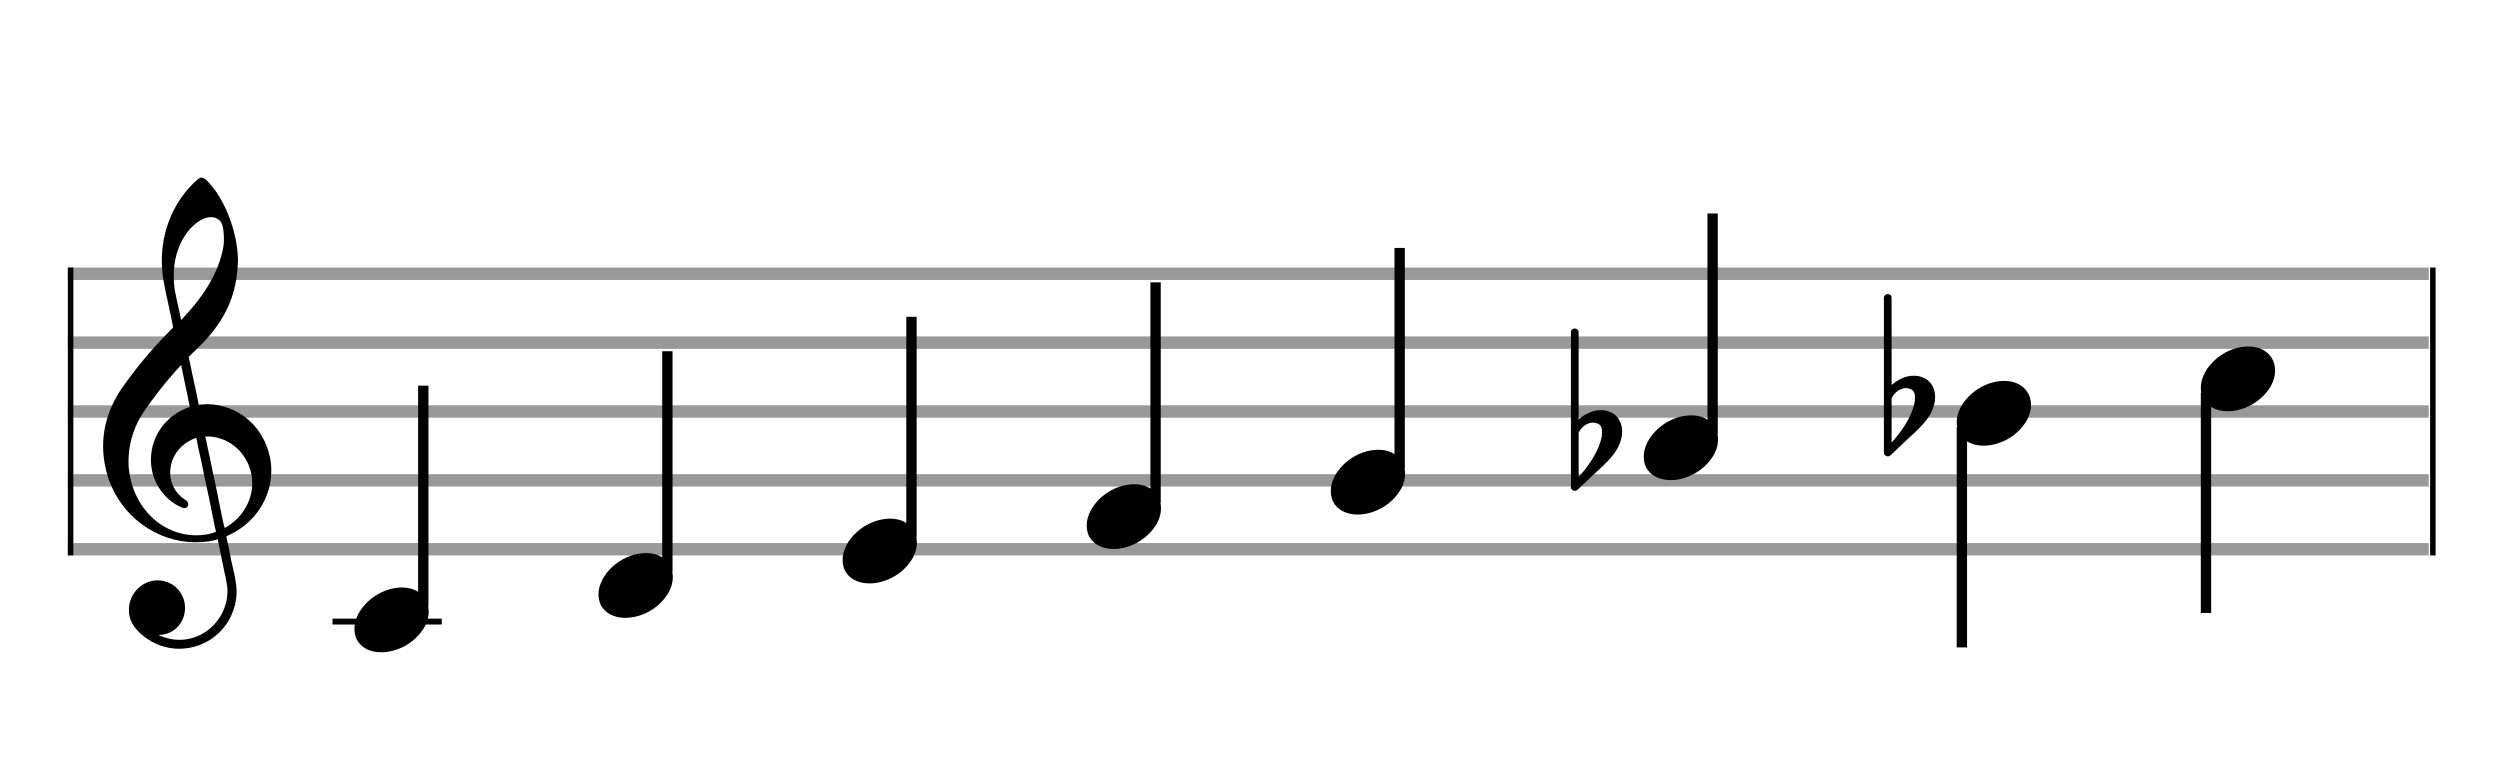 <?xml version="1.0" encoding="utf-8"?>
<!DOCTYPE svg PUBLIC "-//W3C//DTD SVG 1.1//EN" "http://www.w3.org/Graphics/SVG/1.1/DTD/svg11.dtd">
<svg version="1.1" id="Layer_1" xmlns="http://www.w3.org/2000/svg"
     xmlns:xlink="http://www.w3.org/1999/xlink" x="0px" y="0px"
     width="363px" height="113px" viewBox="0 0 363 113"
     enable-background="new 0 0 363 113" xml:space="preserve"><rect stroke-width="0.3" fill="#999999" stroke="#999999" font-family="Arial" font-size="10pt" font-weight="normal" font-style="normal" x="10" y="39" width="342.5" height="1.5" ></rect>
<rect stroke-width="0.3" fill="#999999" stroke="#999999" font-family="Arial" font-size="10pt" font-weight="normal" font-style="normal" x="10" y="49" width="342.5" height="1.5" ></rect>
<rect stroke-width="0.3" fill="#999999" stroke="#999999" font-family="Arial" font-size="10pt" font-weight="normal" font-style="normal" x="10" y="59" width="342.5" height="1.5" ></rect>
<rect stroke-width="0.3" fill="#999999" stroke="#999999" font-family="Arial" font-size="10pt" font-weight="normal" font-style="normal" x="10" y="69" width="342.5" height="1.5" ></rect>
<rect stroke-width="0.3" fill="#999999" stroke="#999999" font-family="Arial" font-size="10pt" font-weight="normal" font-style="normal" x="10" y="79" width="342.5" height="1.5" ></rect>
<rect stroke-width="0.3" fill="black" stroke="black" font-family="Arial" font-size="10pt" font-weight="normal" font-style="normal" x="10" y="39" width="0.5" height="41.5" ></rect>
<rect stroke-width="0.3" fill="black" stroke="black" font-family="Arial" font-size="10pt" font-weight="normal" font-style="normal" x="353" y="39" width="0.5" height="41.5" ></rect>
<path stroke-width="0.3" fill="black" stroke="none" font-family="Arial" font-size="10pt" font-weight="normal" font-style="normal" x="353" y="39" width="0.5" height="41.5" d="M15 69M29.054 25.829C29.112 25.8,29.17 25.8,29.256 25.8C29.602 25.8,30.005 26.088,30.581 26.808C32.914 29.486,34.555 34.152,34.555 37.954C34.555 38.242,34.498 38.472,34.498 38.76C34.238 43.282,32.395 46.997,28.738 50.51L27.758 51.461L27.413 51.835L27.413 51.95L27.614 52.814L27.931 54.37L28.248 55.81C28.68 57.768,28.853 58.776,28.853 58.776C28.853 58.776,28.853 58.776,28.853 58.776C28.853 58.776,28.968 58.776,29.112 58.747C29.256 58.747,29.717 58.69,30.206 58.69C30.552 58.69,30.898 58.747,31.07 58.747C35.131 59.266,38.27 62.174,39.163 66.264C39.336 66.926,39.394 67.646,39.394 68.366C39.394 72.254,37.061 75.97,33.173 77.726C32.942 77.87,32.856 77.899,32.856 77.899L32.856 77.928C32.856 77.928,33.029 78.59,33.173 79.339L33.605 81.528L34.008 83.285C34.238 84.408,34.354 85.214,34.354 85.934C34.354 86.568,34.267 87.144,34.123 87.806C33.144 91.81,29.659 94.2,26.03 94.2C24.245 94.2,22.402 93.624,20.789 92.328C19.349 91.118,18.715 90.024,18.715 88.584C18.715 86.05,20.76 84.264,22.891 84.264C23.64 84.264,24.389 84.494,25.109 84.926C26.318 85.762,26.866 87.029,26.866 88.267C26.866 90.168,25.541 92.04,23.266 92.184L23.035 92.184L23.208 92.299C24.158 92.702,25.109 92.904,26.03 92.904C28.363 92.904,30.552 91.723,31.877 89.678C32.626 88.526,33.029 87.173,33.029 85.819C33.029 85.301,32.942 84.782,32.827 84.206C32.827 84.149,32.741 83.688,32.626 83.256C31.992 80.146,31.618 78.331,31.618 78.331C31.618 78.331,31.618 78.331,31.618 78.331C31.56 78.331,31.445 78.331,31.358 78.389C31.07 78.446,30.466 78.59,30.206 78.619C29.573 78.706,28.968 78.734,28.392 78.734C22.747 78.734,17.506 74.933,15.691 69.317C15.23 67.819,14.971 66.322,14.971 64.824C14.971 61.829,15.922 58.891,17.765 56.27C19.781 53.419,21.797 50.971,24.274 48.437L25.138 47.544L24.936 46.478L24.562 44.722L24.072 42.475C23.928 41.64,23.755 40.834,23.726 40.661C23.582 39.71,23.496 38.789,23.496 37.838C23.496 34.21,24.677 30.725,26.894 27.931C27.557 27.067,28.738 25.915,29.054 25.829M30.811 31.531C30.754 31.531,30.667 31.531,30.581 31.531C29.4 31.531,27.874 32.626,26.837 34.238C25.771 35.822,25.224 37.925,25.224 40.085C25.224 40.661,25.253 41.266,25.339 41.87C25.426 42.302,25.454 42.59,25.685 43.627L26.088 45.442C26.203 45.989,26.29 46.421,26.29 46.478L26.29 46.478C26.318 46.478,27.211 45.499,27.499 45.154C30.379 41.899,32.107 38.472,32.482 35.448C32.51 35.16,32.51 34.93,32.51 34.642C32.51 33.749,32.395 32.885,32.194 32.424C31.963 31.963,31.445 31.589,30.811 31.531M26.462 53.794C26.405 53.39,26.318 53.074,26.318 53.016C26.318 53.016,26.318 53.016,26.29 53.016C26.232 53.016,24.994 54.456,24.13 55.464C22.661 57.25,21.106 59.381,20.472 60.418C19.262 62.462,18.658 64.738,18.658 66.984C18.658 68.453,18.946 69.864,19.464 71.218C21.019 75.221,24.59 77.726,28.478 77.726C28.939 77.726,29.458 77.698,29.947 77.611C30.581 77.496,31.358 77.266,31.358 77.179L31.358 77.179C31.358 77.179,31.301 76.891,31.214 76.574L30.379 72.456L29.717 69.374L29.285 67.243L28.824 65.17C28.594 63.931,28.507 63.614,28.507 63.614C28.507 63.614,28.507 63.586,28.478 63.586C28.306 63.586,27.384 64.046,26.981 64.334C25.483 65.371,24.706 67.013,24.706 68.626C24.706 70.152,25.454 71.678,26.894 72.571C27.211 72.773,27.326 72.946,27.326 73.147C27.326 73.176,27.326 73.262,27.326 73.291C27.269 73.637,27.067 73.781,26.779 73.781C26.664 73.781,26.52 73.752,26.347 73.666C23.698 72.514,21.912 69.778,21.912 66.782L21.912 66.782C21.912 63.326,24.072 60.331,27.384 59.15L27.557 59.093L27.269 57.653L26.462 53.794M30.782 63.413C30.552 63.384,30.322 63.384,30.149 63.384C30.091 63.384,30.005 63.384,29.947 63.384L29.803 63.384L29.918 63.902L30.523 66.725L30.898 68.568L31.301 70.382L32.107 74.386L32.424 75.912C32.539 76.315,32.597 76.661,32.626 76.661C32.626 76.661,32.626 76.661,32.626 76.661C32.654 76.661,33.144 76.373,33.461 76.142C34.93 75.106,36.024 73.493,36.427 71.822C36.571 71.275,36.629 70.699,36.629 70.152C36.629 66.811,34.152 63.787,30.782 63.413" ></path>
<rect stroke-width="0.3" fill="black" stroke="black" font-family="Arial" font-size="10pt" font-weight="normal" font-style="normal" x="48.461" y="90" width="15.5" height="0.5" ></rect>
<g class="vf-stavenote" ><g class="vf-note" pointer-events="bounding-box" ><g class="vf-stem" pointer-events="bounding-box" ><path stroke-width="1.5" fill="none" stroke="black" font-family="Arial" font-size="10pt" font-weight="normal" font-style="normal" x="48.461" y="90" width="15.5" height="0.5" d="M61.461 88L61.461 56" ></path>
</g>
<g class="vf-notehead" pointer-events="bounding-box" ><rect stroke-width="0.3" fill="black" stroke="black" font-family="Arial" font-size="10pt" font-weight="normal" font-style="normal" x="48.461" y="90" width="15.5" height="0.5" ></rect>
<path stroke-width="0.3" fill="black" stroke="none" font-family="Arial" font-size="10pt" font-weight="normal" font-style="normal" x="48.461" y="90" width="15.5" height="0.5" d="M51.461 90M58.063 85.313C58.164 85.313,58.315 85.313,58.34 85.313C58.34 85.313,58.365 85.313,58.365 85.313C58.365 85.313,58.517 85.313,58.643 85.313C60.911 85.439,62.246 86.926,62.246 88.79C62.246 89.698,61.944 90.731,61.188 91.714C59.751 93.654,57.408 94.712,55.367 94.712C53.779 94.712,52.418 94.082,51.763 92.797C51.561 92.293,51.461 91.814,51.461 91.285C51.461 88.538,54.535 85.489,58.063 85.313" ></path>
</g>
</g>
<g class="vf-modifiers" ></g>
</g>
<g class="vf-stavenote" ><g class="vf-note" pointer-events="bounding-box" ><g class="vf-stem" pointer-events="bounding-box" ><path stroke-width="1.5" fill="none" stroke="black" font-family="Arial" font-size="10pt" font-weight="normal" font-style="normal" x="48.461" y="90" width="15.5" height="0.5" d="M96.903 83L96.903 51" ></path>
</g>
<g class="vf-notehead" pointer-events="bounding-box" ><path stroke-width="0.3" fill="black" stroke="none" font-family="Arial" font-size="10pt" font-weight="normal" font-style="normal" x="48.461" y="90" width="15.5" height="0.5" d="M86.903 85M93.505 80.313C93.606 80.313,93.757 80.313,93.783 80.313C93.783 80.313,93.808 80.313,93.808 80.313C93.808 80.313,93.959 80.313,94.085 80.313C96.353 80.439,97.689 81.926,97.689 83.79C97.689 84.698,97.386 85.731,96.63 86.714C95.194 88.654,92.85 89.712,90.809 89.712C89.221 89.712,87.861 89.082,87.205 87.797C87.004 87.293,86.903 86.814,86.903 86.285C86.903 83.538,89.977 80.489,93.505 80.313" ></path>
</g>
</g>
<g class="vf-modifiers" ></g>
</g>
<g class="vf-stavenote" ><g class="vf-note" pointer-events="bounding-box" ><g class="vf-stem" pointer-events="bounding-box" ><path stroke-width="1.5" fill="none" stroke="black" font-family="Arial" font-size="10pt" font-weight="normal" font-style="normal" x="48.461" y="90" width="15.5" height="0.5" d="M132.345 78L132.345 46" ></path>
</g>
<g class="vf-notehead" pointer-events="bounding-box" ><path stroke-width="0.3" fill="black" stroke="none" font-family="Arial" font-size="10pt" font-weight="normal" font-style="normal" x="48.461" y="90" width="15.5" height="0.5" d="M122.345 80M128.948 75.313C129.049 75.313,129.2 75.313,129.225 75.313C129.225 75.313,129.25 75.313,129.25 75.313C129.25 75.313,129.401 75.313,129.527 75.313C131.795 75.439,133.131 76.926,133.131 78.79C133.131 79.698,132.829 80.731,132.073 81.714C130.636 83.654,128.293 84.712,126.251 84.712C124.664 84.712,123.303 84.082,122.648 82.797C122.446 82.293,122.345 81.814,122.345 81.285C122.345 78.538,125.42 75.489,128.948 75.313" ></path>
</g>
</g>
<g class="vf-modifiers" ></g>
</g>
<g class="vf-stavenote" ><g class="vf-note" pointer-events="bounding-box" ><g class="vf-stem" pointer-events="bounding-box" ><path stroke-width="1.5" fill="none" stroke="black" font-family="Arial" font-size="10pt" font-weight="normal" font-style="normal" x="48.461" y="90" width="15.5" height="0.5" d="M167.788 73L167.788 41" ></path>
</g>
<g class="vf-notehead" pointer-events="bounding-box" ><path stroke-width="0.3" fill="black" stroke="none" font-family="Arial" font-size="10pt" font-weight="normal" font-style="normal" x="48.461" y="90" width="15.5" height="0.5" d="M157.788 75M164.39 70.313C164.491 70.313,164.642 70.313,164.668 70.313C164.668 70.313,164.693 70.313,164.693 70.313C164.693 70.313,164.844 70.313,164.97 70.313C167.238 70.439,168.574 71.926,168.574 73.79C168.574 74.698,168.271 75.731,167.515 76.714C166.079 78.654,163.735 79.712,161.694 79.712C160.106 79.712,158.746 79.082,158.09 77.797C157.889 77.293,157.788 76.814,157.788 76.285C157.788 73.538,160.862 70.489,164.39 70.313" ></path>
</g>
</g>
<g class="vf-modifiers" ></g>
</g>
<g class="vf-stavenote" ><g class="vf-note" pointer-events="bounding-box" ><g class="vf-stem" pointer-events="bounding-box" ><path stroke-width="1.5" fill="none" stroke="black" font-family="Arial" font-size="10pt" font-weight="normal" font-style="normal" x="48.461" y="90" width="15.5" height="0.5" d="M203.23 68L203.23 36" ></path>
</g>
<g class="vf-notehead" pointer-events="bounding-box" ><path stroke-width="0.3" fill="black" stroke="none" font-family="Arial" font-size="10pt" font-weight="normal" font-style="normal" x="48.461" y="90" width="15.5" height="0.5" d="M193.23 70M199.833 65.313C199.934 65.313,200.085 65.313,200.11 65.313C200.11 65.313,200.135 65.313,200.135 65.313C200.135 65.313,200.286 65.313,200.412 65.313C202.68 65.439,204.016 66.926,204.016 68.79C204.016 69.698,203.714 70.731,202.958 71.714C201.521 73.654,199.178 74.712,197.136 74.712C195.549 74.712,194.188 74.082,193.533 72.797C193.331 72.293,193.23 71.814,193.23 71.285C193.23 68.538,196.305 65.489,199.833 65.313" ></path>
</g>
</g>
<g class="vf-modifiers" ></g>
</g>
<g class="vf-stavenote" ><g class="vf-note" pointer-events="bounding-box" ><g class="vf-stem" pointer-events="bounding-box" ><path stroke-width="1.5" fill="none" stroke="black" font-family="Arial" font-size="10pt" font-weight="normal" font-style="normal" x="48.461" y="90" width="15.5" height="0.5" d="M248.673 63L248.673 31" ></path>
</g>
<g class="vf-notehead" pointer-events="bounding-box" ><path stroke-width="0.3" fill="black" stroke="none" font-family="Arial" font-size="10pt" font-weight="normal" font-style="normal" x="48.461" y="90" width="15.5" height="0.5" d="M238.673 65M245.275 60.313C245.376 60.313,245.527 60.313,245.552 60.313C245.552 60.313,245.578 60.313,245.578 60.313C245.578 60.313,245.729 60.313,245.855 60.313C248.123 60.439,249.458 61.926,249.458 63.79C249.458 64.698,249.156 65.731,248.4 66.714C246.964 68.654,244.62 69.712,242.579 69.712C240.991 69.712,239.63 69.082,238.975 67.797C238.774 67.293,238.673 66.814,238.673 66.285C238.673 63.538,241.747 60.489,245.275 60.313" ></path>
</g>
</g>
<g class="vf-modifiers" ><path stroke-width="0.3" fill="black" stroke="none" font-family="Arial" font-size="10pt" font-weight="normal" font-style="normal" x="48.461" y="90" width="15.5" height="0.5" d="M228.673 65M228.454 47.736C228.509 47.708,228.563 47.708,228.645 47.708C228.892 47.708,229.111 47.818,229.193 48.037C229.22 48.146,229.22 48.146,229.22 54.521L229.22 60.951L229.247 60.869C230.287 59.993,231.381 59.555,232.421 59.555C232.831 59.555,233.242 59.61,233.652 59.774C234.883 60.185,235.54 61.334,235.54 62.702C235.54 63.413,235.321 64.207,234.911 65C234.309 66.094,233.543 66.97,231.409 68.885L229.302 70.882C228.919 71.265,228.837 71.265,228.673 71.265C228.427 71.265,228.208 71.129,228.126 70.91L228.098 70.8L228.098 59.501L228.098 48.146L228.126 48.037C228.208 47.927,228.317 47.763,228.454 47.736M231.682 61.416C231.573 61.361,231.409 61.361,231.299 61.361C231.217 61.361,231.163 61.361,231.108 61.361C230.396 61.471,229.767 61.908,229.329 62.62L229.22 62.811L229.22 66.012L229.22 69.268L229.302 69.159C231.299 66.97,232.613 64.453,232.613 62.784L232.613 62.729C232.613 61.908,232.339 61.553,231.682 61.416" ></path>
</g>
</g>
<g class="vf-stavenote" ><g class="vf-note" pointer-events="bounding-box" ><g class="vf-stem" pointer-events="bounding-box" ><path stroke-width="1.5" fill="none" stroke="black" font-family="Arial" font-size="10pt" font-weight="normal" font-style="normal" x="48.461" y="90" width="15.5" height="0.5" d="M284.865 62L284.865 94" ></path>
</g>
<g class="vf-notehead" pointer-events="bounding-box" ><path stroke-width="0.3" fill="black" stroke="none" font-family="Arial" font-size="10pt" font-weight="normal" font-style="normal" x="48.461" y="90" width="15.5" height="0.5" d="M284.115 60M290.718 55.313C290.818 55.313,290.97 55.313,290.995 55.313C290.995 55.313,291.02 55.313,291.02 55.313C291.02 55.313,291.171 55.313,291.297 55.313C293.565 55.439,294.901 56.926,294.901 58.79C294.901 59.698,294.598 60.731,293.842 61.714C292.406 63.654,290.062 64.712,288.021 64.712C286.434 64.712,285.073 64.082,284.418 62.797C284.216 62.293,284.115 61.814,284.115 61.285C284.115 58.538,287.19 55.489,290.718 55.313" ></path>
</g>
</g>
<g class="vf-modifiers" ><path stroke-width="0.3" fill="black" stroke="none" font-family="Arial" font-size="10pt" font-weight="normal" font-style="normal" x="48.461" y="90" width="15.5" height="0.5" d="M274.115 60M273.896 42.736C273.951 42.708,274.006 42.708,274.088 42.708C274.334 42.708,274.553 42.818,274.635 43.037C274.662 43.146,274.662 43.146,274.662 49.521L274.662 55.951L274.69 55.869C275.729 54.993,276.824 54.555,277.863 54.555C278.274 54.555,278.684 54.61,279.095 54.774C280.326 55.185,280.983 56.334,280.983 57.702C280.983 58.413,280.764 59.207,280.353 60C279.751 61.094,278.985 61.97,276.851 63.885L274.744 65.882C274.361 66.265,274.279 66.265,274.115 66.265C273.869 66.265,273.65 66.129,273.568 65.91L273.541 65.8L273.541 54.501L273.541 43.146L273.568 43.037C273.65 42.927,273.759 42.763,273.896 42.736M277.125 56.416C277.015 56.361,276.851 56.361,276.742 56.361C276.66 56.361,276.605 56.361,276.55 56.361C275.839 56.471,275.21 56.908,274.772 57.62L274.662 57.811L274.662 61.012L274.662 64.268L274.744 64.159C276.742 61.97,278.055 59.453,278.055 57.784L278.055 57.729C278.055 56.908,277.781 56.553,277.125 56.416" ></path>
</g>
</g>
<g class="vf-stavenote" ><g class="vf-note" pointer-events="bounding-box" ><g class="vf-stem" pointer-events="bounding-box" ><path stroke-width="1.5" fill="none" stroke="black" font-family="Arial" font-size="10pt" font-weight="normal" font-style="normal" x="48.461" y="90" width="15.5" height="0.5" d="M320.308 57L320.308 89" ></path>
</g>
<g class="vf-notehead" pointer-events="bounding-box" ><path stroke-width="0.3" fill="black" stroke="none" font-family="Arial" font-size="10pt" font-weight="normal" font-style="normal" x="48.461" y="90" width="15.5" height="0.5" d="M319.558 55M326.16 50.313C326.261 50.313,326.412 50.313,326.437 50.313C326.437 50.313,326.462 50.313,326.462 50.313C326.462 50.313,326.614 50.313,326.74 50.313C329.008 50.439,330.343 51.926,330.343 53.79C330.343 54.698,330.041 55.731,329.285 56.714C327.848 58.654,325.505 59.712,323.464 59.712C321.876 59.712,320.515 59.082,319.86 57.797C319.658 57.293,319.558 56.814,319.558 56.285C319.558 53.538,322.632 50.489,326.16 50.313" ></path>
</g>
</g>
<g class="vf-modifiers" ></g>
</g>
</svg>